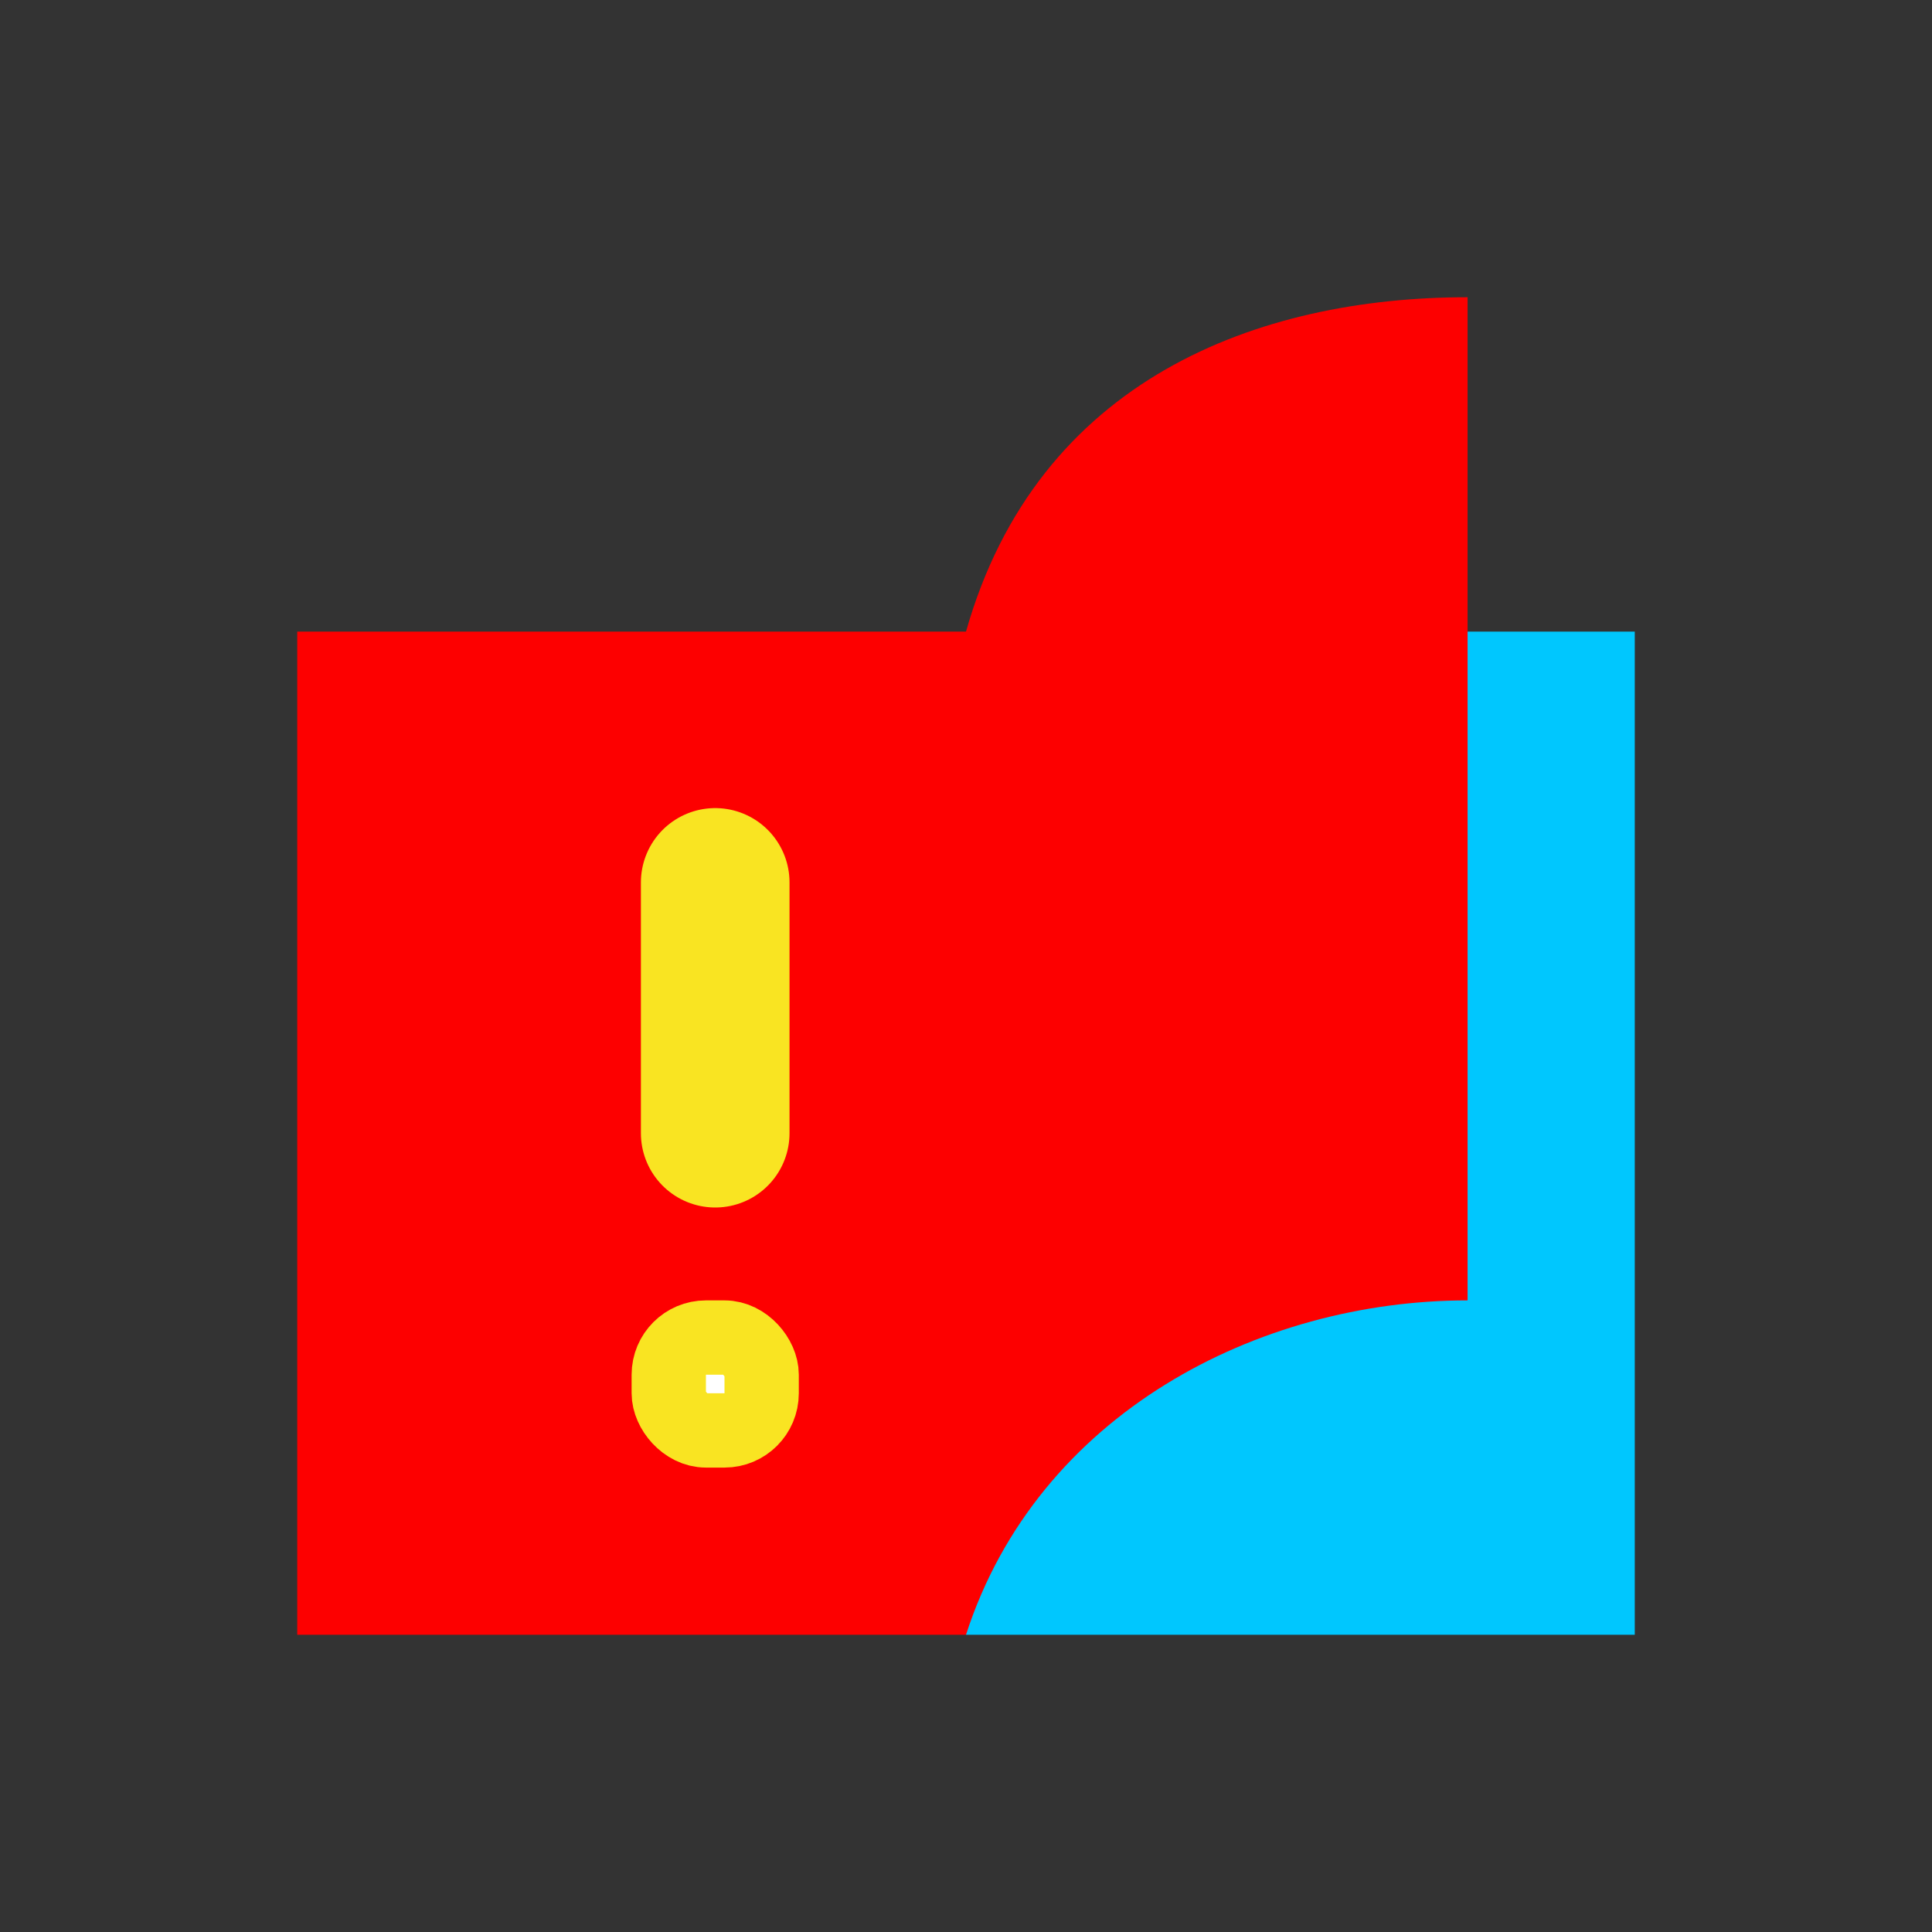 <svg xmlns="http://www.w3.org/2000/svg" width="26" height="26" viewBox="0 0 26 26" fill="none">
  <rect x="0" y="0" width="26" height="26" fill="#333333" stroke="none"/>
  <rect x="4" y="8.5" width="9" height="13.5" fill="#FD0000"/>
  <rect x="13" y="8.5" width="9" height="13.5" fill="#00C7FE"/>
  <path d="M19.75 4C16.938 4 13.964 5.098 13 8.5V22C13.964 19.021 16.938 17.5 19.75 17.5V4Z" fill="#FD0000"/>
  <path d="M9.625 11.875V15.25" stroke="#F9E422" stroke-width="2" stroke-linecap="round"/>
  <rect x="9" y="18" width="1.25" height="1.25" rx="0.5" fill="white" stroke="#F9E422"/>
</svg>